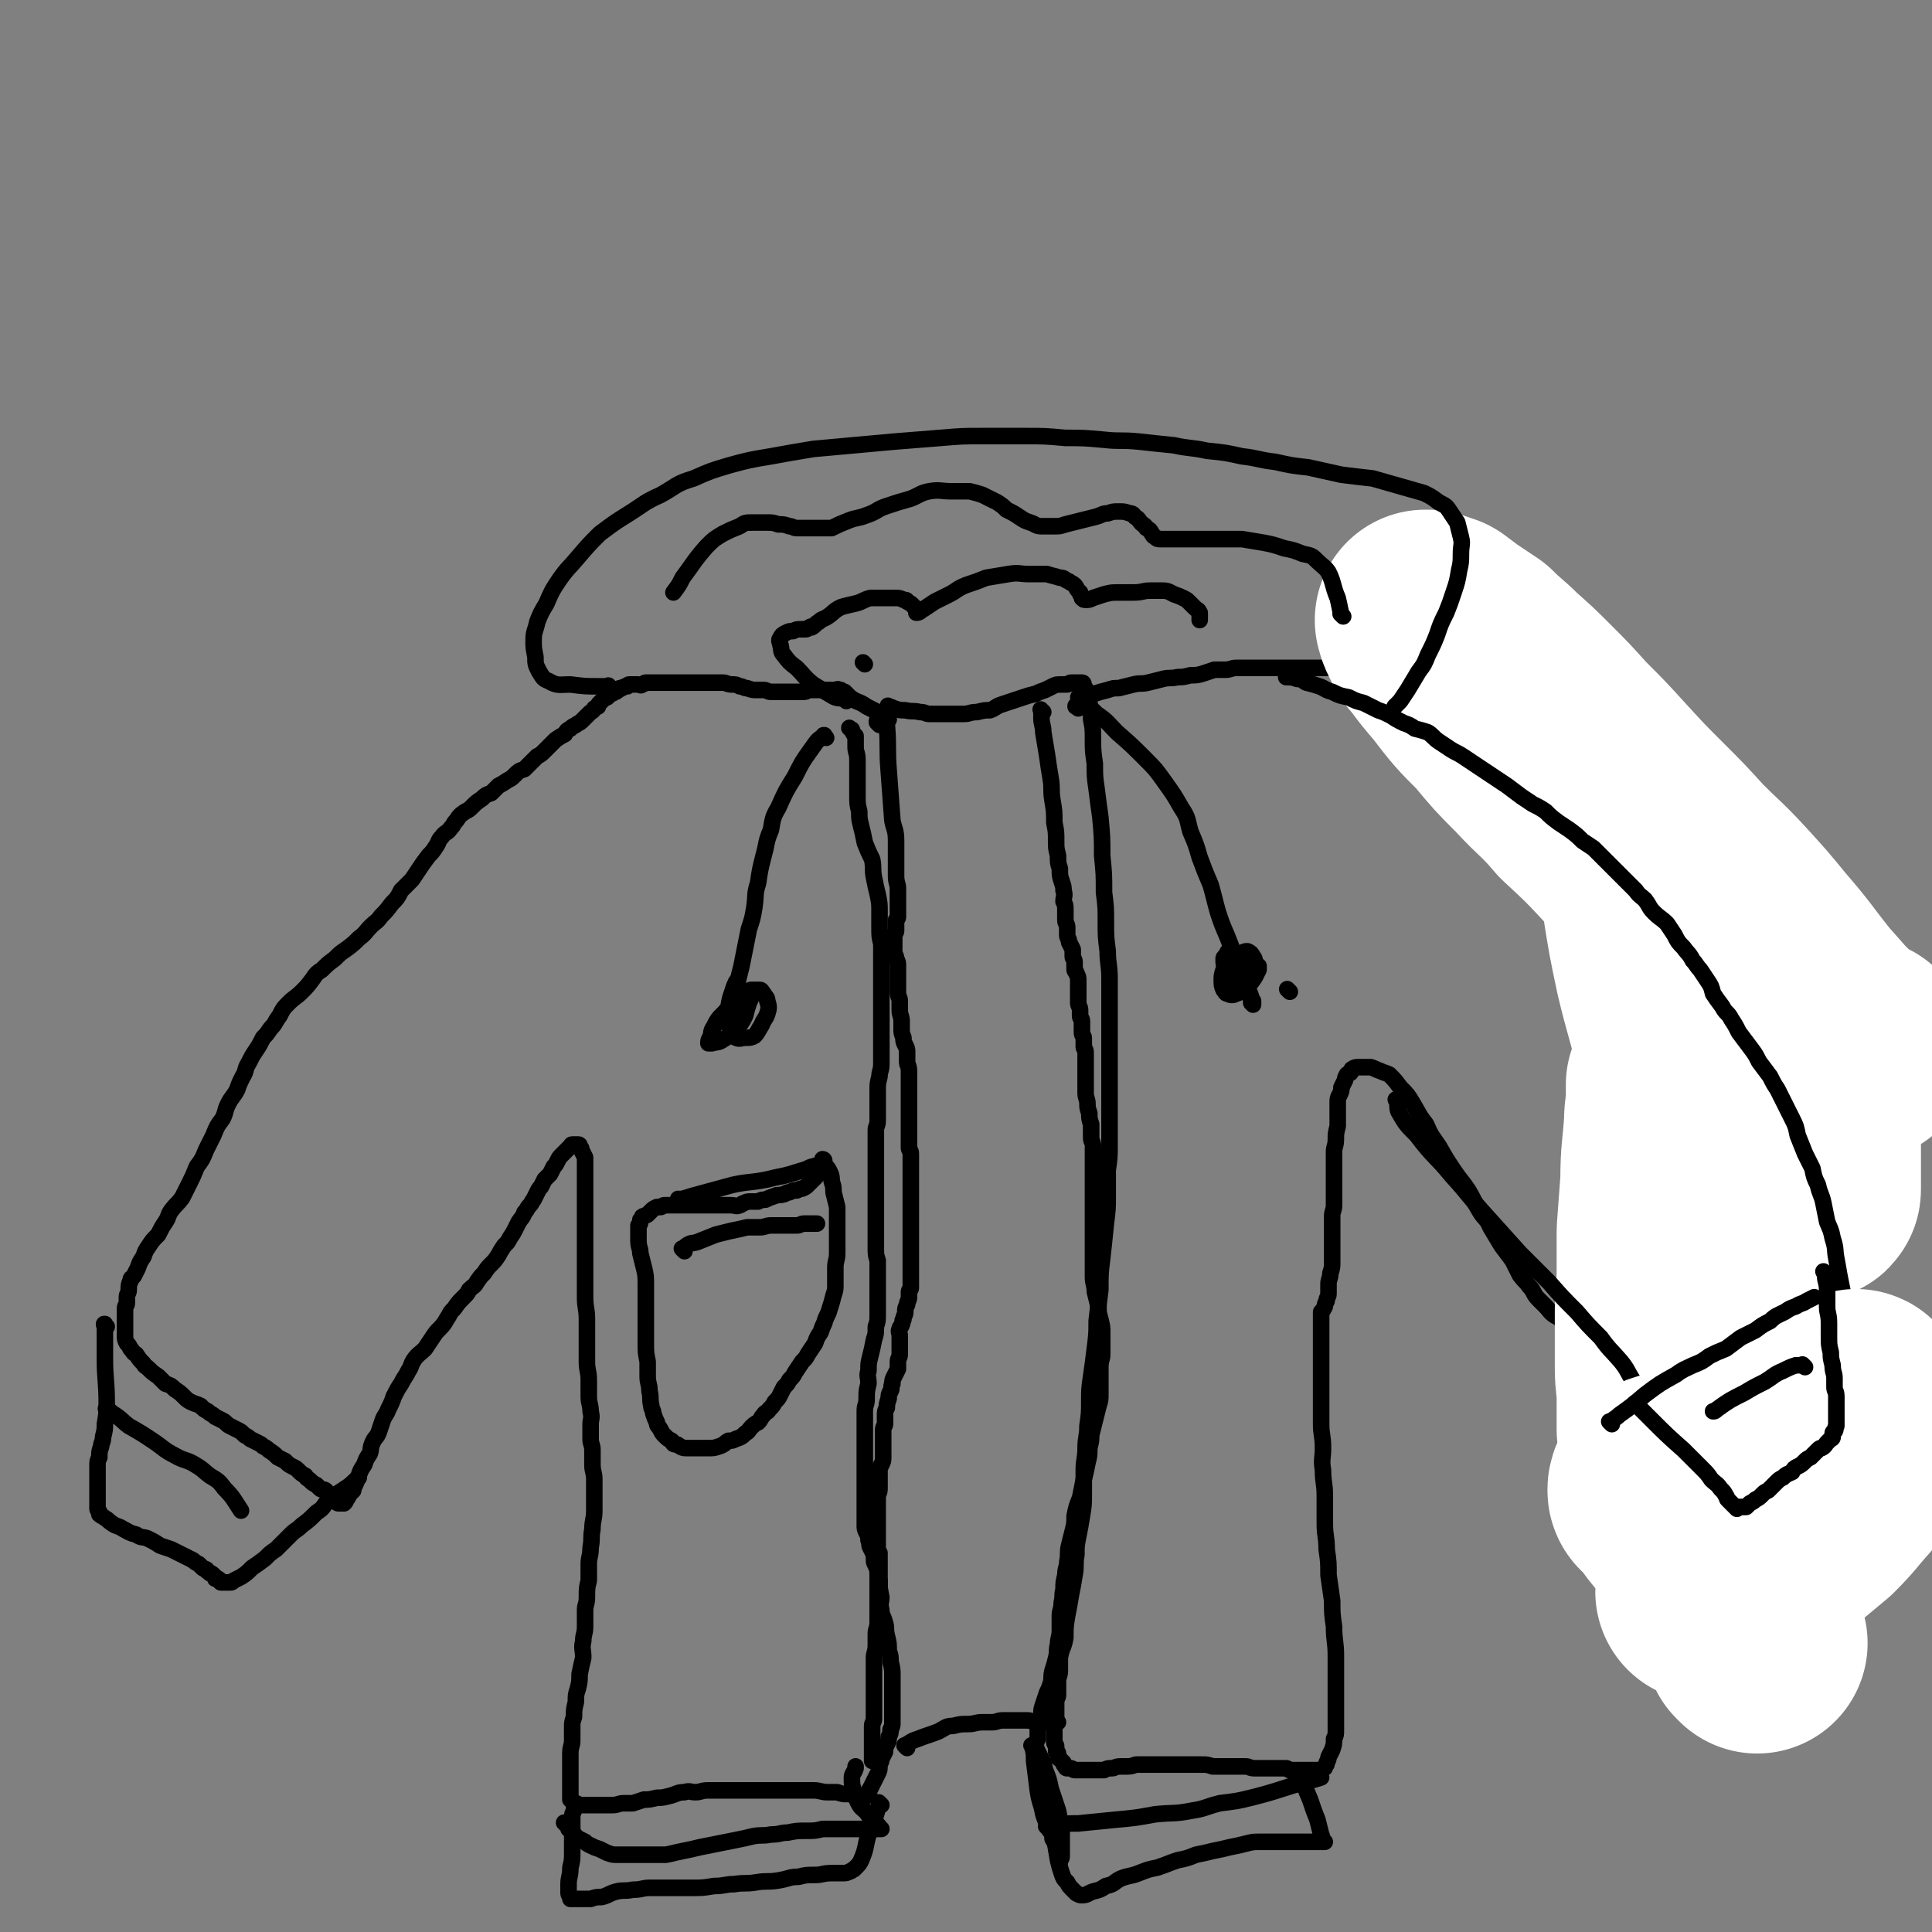 <svg viewBox='0 0 1050 1050' version='1.1' xmlns='http://www.w3.org/2000/svg' xmlns:xlink='http://www.w3.org/1999/xlink'><rect x="0" y="0" width="1050" height="1050" fill="#808080" stroke="none"/><g fill='none' stroke='#000000' stroke-width='9' stroke-linecap='round' stroke-linejoin='round'><path d='M463,397c-1,-1 -1,-1 -1,-1 -1,-1 0,0 0,0 0,0 0,0 0,0 0,0 0,0 0,0 -1,-1 0,0 0,0 0,0 0,0 0,0 1,1 1,0 1,1 1,2 1,2 2,3 0,3 0,3 0,6 0,3 1,3 1,7 0,2 0,2 0,5 0,3 0,3 0,7 0,4 0,4 0,7 0,5 0,5 1,9 0,4 0,4 1,8 1,4 1,4 2,9 2,5 2,5 4,9 1,5 0,5 1,10 1,5 1,5 2,9 1,5 1,5 1,9 0,4 0,4 0,9 0,5 0,5 1,9 0,5 0,5 0,9 0,6 0,6 0,11 0,5 0,5 0,10 0,5 0,5 0,10 0,4 0,4 0,9 0,4 0,4 0,8 0,4 0,4 0,8 0,4 -1,4 -1,7 -1,4 -1,4 -1,7 0,3 0,3 0,7 0,2 0,2 0,4 0,3 0,3 0,6 0,3 -1,3 -1,5 0,3 0,3 0,6 0,3 0,3 0,6 0,3 0,3 0,5 0,3 0,3 0,6 0,3 0,3 0,5 0,3 0,3 0,6 0,3 0,3 0,6 0,2 0,2 0,5 0,3 0,3 0,6 0,3 0,3 0,6 0,4 0,4 0,7 0,4 0,4 1,7 0,4 0,4 0,7 0,4 0,4 0,8 0,4 0,4 0,8 0,3 0,3 0,6 0,4 0,4 -1,7 0,4 0,4 -1,7 -1,5 -1,5 -2,9 -1,4 -1,4 -1,8 -1,3 0,3 0,7 -1,4 -1,4 -1,8 0,4 -1,3 -1,7 0,4 0,4 0,7 0,3 0,3 0,6 0,2 0,2 0,5 0,3 0,3 0,5 0,3 0,3 0,6 0,2 0,2 0,5 0,3 0,3 0,7 0,2 0,2 0,5 0,3 0,3 0,6 0,3 0,3 0,6 0,2 0,2 0,4 0,2 0,2 1,4 1,2 1,2 1,4 1,2 0,2 1,4 1,2 1,2 2,4 0,1 0,1 0,3 0,2 1,2 1,3 1,2 1,3 1,5 0,2 0,2 1,3 0,2 0,2 0,5 0,1 0,1 0,2 0,2 0,2 0,3 0,2 0,2 0,4 0,1 0,1 0,3 0,1 0,1 0,3 0,1 0,1 0,3 0,1 0,1 0,2 0,1 0,1 0,2 0,1 0,1 0,3 0,0 0,0 0,0 0,0 0,0 0,0 '/><path d='M478,394c-1,-1 -1,-1 -1,-1 -1,-1 0,0 0,0 0,0 0,0 0,0 0,0 0,0 0,0 -1,-1 0,-2 0,-2 '/><path d='M483,391c-1,-1 -1,-1 -1,-1 -1,-1 0,0 0,0 0,0 0,0 0,0 0,0 0,0 0,0 -1,-1 0,0 0,0 0,0 0,0 0,0 0,0 0,0 0,0 -1,-1 0,0 0,0 -5,-3 -5,-3 -11,-6 -4,-3 -5,-2 -9,-5 -1,-1 -1,-1 -2,-2 -1,-1 -1,-1 -1,-1 -1,0 -1,0 -1,0 -1,0 -1,0 -1,0 0,0 0,-1 0,-1 0,0 0,0 -1,0 0,0 0,0 0,0 0,0 0,0 0,0 -1,-1 -1,0 -1,0 -1,0 -1,0 -1,0 0,0 0,0 -1,0 0,0 0,0 -1,0 0,0 0,0 0,0 0,0 0,0 -1,0 -1,0 -1,0 -1,0 -1,0 -1,0 -1,0 -1,0 -1,0 -1,0 -1,0 -1,0 -2,0 -1,0 -1,0 -2,0 -1,0 -1,0 -2,0 -1,0 -1,0 -3,0 -1,1 -1,1 -3,1 -1,0 -1,0 -3,0 -1,0 -1,0 -3,0 -1,0 -1,0 -2,0 -2,0 -2,0 -3,0 -2,0 -2,0 -3,0 -2,0 -2,0 -3,0 -2,0 -2,-1 -4,-1 -2,0 -2,0 -4,0 -2,0 -2,0 -5,-1 -2,0 -2,-1 -4,-1 -2,-1 -2,-1 -4,-1 -3,0 -3,-1 -5,-1 -2,0 -2,0 -4,0 -2,0 -2,0 -4,0 -1,0 -1,0 -3,0 -1,0 -1,0 -3,0 -1,0 -1,0 -3,0 -1,0 -1,0 -2,0 -1,0 -1,0 -2,0 -2,0 -2,0 -4,0 -1,0 -1,0 -2,0 -1,0 -1,0 -3,0 -1,0 -1,0 -2,0 -1,0 -1,0 -2,0 -1,0 -1,0 -3,0 -1,0 -1,0 -1,0 -1,0 -1,0 -2,0 -1,0 -1,0 -2,0 -1,0 -1,1 -2,1 -1,1 -1,0 -2,0 -1,0 -1,0 -2,0 0,0 0,0 -1,0 -1,0 -1,0 -2,0 -1,0 -1,1 -1,1 -1,0 -2,0 -3,1 0,0 0,0 -1,0 -1,0 0,1 -1,1 -1,1 -1,1 -2,1 -1,1 -1,1 -2,1 -1,1 -1,1 -2,2 -1,0 -1,0 -2,1 -1,1 -1,1 -2,2 -1,1 -1,1 -1,2 -1,0 -1,1 -2,1 -1,2 -1,1 -3,3 -1,1 -1,1 -2,2 -1,1 -1,1 -2,2 -1,1 -2,1 -3,2 -2,1 -2,1 -3,2 -2,1 -2,1 -3,3 -2,1 -2,1 -5,3 -1,1 -1,1 -3,3 -2,2 -2,2 -3,3 -2,2 -2,2 -4,3 -2,2 -2,2 -4,4 -1,1 -1,1 -3,3 -3,1 -3,1 -5,3 -2,2 -2,2 -4,3 -3,2 -3,2 -5,3 -2,2 -2,2 -4,4 -3,1 -3,1 -5,3 -3,2 -3,2 -5,4 -2,2 -2,2 -4,3 -3,2 -3,2 -5,5 -2,2 -1,2 -3,4 -2,3 -3,2 -5,5 -2,2 -1,2 -3,5 -2,3 -2,3 -4,5 -3,4 -3,4 -5,7 -2,3 -2,3 -4,6 -3,3 -3,3 -6,6 -2,4 -2,4 -5,7 -3,4 -3,4 -6,7 -2,3 -3,3 -5,5 -4,4 -3,4 -7,7 -3,3 -3,3 -7,6 -3,2 -3,2 -6,5 -4,3 -4,3 -7,6 -3,2 -3,2 -5,5 -3,4 -3,4 -6,7 -3,3 -4,3 -7,6 -3,3 -3,3 -5,7 -3,4 -2,4 -5,7 -2,3 -2,3 -4,5 -2,4 -2,4 -4,7 -2,3 -2,3 -4,7 -2,3 -1,4 -3,7 -2,4 -2,4 -3,7 -2,4 -3,4 -5,8 -2,4 -1,4 -3,8 -3,4 -3,4 -5,9 -2,4 -2,4 -4,8 -2,5 -2,5 -5,9 -2,5 -2,5 -4,9 -2,4 -2,4 -4,8 -3,4 -3,3 -6,7 -2,3 -1,3 -3,6 -2,3 -2,3 -4,7 -3,3 -3,3 -5,6 -2,3 -2,3 -3,6 -2,3 -2,3 -3,6 -1,2 -1,2 -2,4 -1,2 -2,1 -2,3 -1,2 -1,3 -1,5 0,2 -1,2 -1,4 0,1 0,1 0,3 0,2 -1,1 -1,3 0,2 0,2 0,3 0,2 0,2 0,4 0,1 0,1 0,2 0,1 0,1 0,3 0,1 0,2 0,3 0,2 0,2 1,4 1,1 1,1 2,3 2,2 1,2 3,3 2,3 2,3 4,5 1,2 1,1 3,3 2,2 2,2 5,4 2,2 2,2 4,4 3,1 3,1 5,3 3,2 3,2 5,4 2,2 2,2 4,3 2,1 3,1 5,2 2,2 2,2 4,3 2,2 2,1 4,3 2,1 2,1 4,2 2,1 2,2 4,3 2,1 2,1 4,2 2,1 2,1 4,3 2,1 2,1 3,2 2,1 2,1 4,2 2,1 2,1 3,2 2,1 2,1 3,2 3,2 3,2 5,4 2,1 2,1 4,2 2,2 2,2 4,3 2,1 2,1 3,2 2,2 2,2 4,3 1,2 1,1 3,3 1,1 1,1 3,2 1,1 1,1 2,2 1,1 2,0 3,1 1,1 1,1 2,2 1,1 1,1 3,3 0,0 0,0 1,1 0,0 0,1 1,1 1,0 1,0 2,0 0,0 0,0 0,0 1,0 1,0 1,0 1,-1 1,-1 1,-2 1,-1 1,-1 1,-1 1,-2 1,-2 3,-4 0,-1 0,-1 1,-3 1,-2 1,-3 2,-5 1,-3 1,-3 3,-6 1,-3 1,-3 3,-6 1,-3 0,-3 2,-7 1,-2 2,-2 3,-5 1,-3 1,-3 2,-6 1,-3 2,-3 3,-6 2,-4 2,-4 3,-7 2,-4 2,-4 4,-7 2,-4 2,-3 4,-7 2,-3 1,-3 3,-6 2,-3 3,-3 6,-6 2,-3 2,-3 4,-6 2,-3 2,-3 4,-5 3,-3 3,-4 5,-7 1,-2 1,-2 3,-4 2,-3 2,-3 5,-6 2,-2 2,-2 3,-4 2,-2 3,-2 4,-4 2,-3 2,-3 4,-5 2,-3 2,-3 4,-5 2,-2 2,-2 4,-5 1,-2 1,-2 3,-5 2,-2 2,-2 3,-4 2,-3 2,-3 3,-5 1,-2 1,-2 2,-4 2,-3 2,-2 3,-5 2,-2 1,-2 3,-4 1,-1 1,-2 2,-3 1,-2 1,-2 2,-4 1,-2 1,-2 2,-3 1,-2 1,-2 2,-4 1,-1 1,-1 3,-3 1,-2 1,-2 2,-4 1,-1 1,-1 2,-3 1,-2 1,-2 2,-3 1,-1 1,-1 2,-2 1,-1 1,-1 2,-2 0,0 0,0 1,-1 1,0 0,-1 1,-1 0,0 0,0 1,0 1,0 1,0 2,0 0,0 0,0 0,0 1,0 1,0 1,1 1,1 1,1 1,2 1,2 1,2 2,4 0,2 0,2 0,5 0,2 0,2 0,4 0,2 0,2 0,4 0,3 0,3 0,6 0,2 0,2 0,5 0,2 0,2 0,5 0,3 0,3 0,6 0,3 0,3 0,6 0,4 0,4 0,8 0,3 0,3 0,7 0,5 0,5 0,10 0,5 0,5 0,10 0,6 1,6 1,12 0,6 0,6 0,11 0,6 0,6 0,12 0,5 1,5 1,10 0,5 0,5 0,9 0,4 1,4 1,8 1,4 0,4 0,7 0,4 0,4 0,8 0,3 1,3 1,6 0,4 0,4 0,8 0,4 1,4 1,8 0,4 0,4 0,9 0,4 0,4 0,8 0,5 -1,5 -1,10 -1,5 0,5 -1,10 0,5 -1,5 -1,9 0,4 0,4 0,9 -1,4 -1,4 -1,9 0,4 -1,4 -1,7 0,5 0,5 0,9 0,4 -1,4 -1,8 -1,4 0,4 0,9 -1,4 -1,4 -2,9 0,4 0,4 -1,8 -1,3 -1,3 -1,7 -1,4 -1,4 -1,8 -1,3 -1,3 -1,6 0,4 0,4 0,7 0,3 -1,3 -1,7 0,2 0,2 0,5 0,3 0,3 0,6 0,2 0,2 0,4 0,1 0,1 0,3 0,1 0,1 0,3 0,0 0,0 0,1 0,1 0,1 0,2 0,0 0,0 0,1 0,0 0,0 1,1 1,1 1,0 2,1 1,0 1,1 2,1 2,0 2,0 4,0 2,0 2,0 4,0 2,0 2,0 5,0 2,0 2,0 5,0 3,0 3,-1 6,-1 2,0 2,0 5,0 3,-1 3,-1 6,-2 3,0 3,0 7,-1 3,0 3,0 7,-1 4,-1 4,-2 8,-2 3,-1 3,0 6,0 3,0 3,-1 7,-1 4,0 4,0 7,0 4,0 4,0 8,0 4,0 4,0 9,0 4,0 4,0 9,0 4,0 4,0 8,0 4,0 4,0 8,0 4,0 4,0 8,0 4,0 4,1 8,1 3,0 3,0 5,0 3,1 3,1 5,1 2,0 2,0 5,1 1,0 1,0 2,0 1,0 1,0 2,0 1,0 1,0 1,0 1,0 1,0 1,0 1,0 1,-1 1,-1 1,-2 0,-2 1,-3 1,-2 1,-2 2,-4 1,-2 1,-2 2,-4 1,-2 1,-2 1,-5 1,-2 1,-2 1,-3 1,-2 1,-2 2,-4 0,-2 0,-2 1,-4 1,-2 1,-2 1,-4 1,-2 1,-2 1,-4 1,-2 1,-2 1,-4 0,-3 0,-3 0,-5 0,-4 0,-4 0,-7 0,-3 0,-3 0,-6 0,-4 0,-4 0,-7 0,-4 0,-4 -1,-8 0,-3 0,-3 -1,-6 0,-4 0,-4 -1,-8 -1,-4 0,-4 -1,-7 -1,-4 -2,-4 -2,-7 -1,-4 0,-4 0,-7 -1,-5 -1,-5 -1,-9 0,-4 0,-4 0,-9 0,-3 0,-3 0,-6 '/><path d='M484,385c-1,-1 -1,-1 -1,-1 -1,-1 0,0 0,0 0,0 0,0 0,0 0,0 -1,-1 0,0 0,0 1,0 3,1 3,1 3,1 6,1 4,1 4,0 8,1 3,0 3,1 5,1 3,0 3,0 6,0 3,0 3,0 7,0 3,0 3,0 6,0 3,0 3,-1 7,-1 4,-1 4,-1 7,-1 3,-1 3,-2 6,-3 3,-1 3,-1 6,-2 3,-1 3,-1 6,-2 3,-1 3,-1 7,-2 2,-1 2,-1 5,-2 2,-1 2,-1 4,-2 2,-1 2,-1 5,-1 1,0 1,0 3,0 1,0 1,-1 2,-1 1,0 1,0 2,0 1,0 1,0 1,0 1,0 1,0 1,0 1,0 1,0 2,0 1,0 1,1 1,2 1,1 1,1 2,4 1,2 1,2 1,5 1,4 1,4 1,9 1,5 1,5 1,11 0,6 0,6 1,13 0,7 0,7 1,14 1,8 1,8 2,15 1,11 1,11 1,21 1,10 1,10 1,20 1,8 1,8 1,16 0,8 0,8 1,16 0,7 1,7 1,15 0,7 0,7 0,14 0,6 0,6 0,12 0,6 0,6 0,12 0,6 0,6 0,11 0,6 0,6 0,12 0,7 0,7 0,13 0,8 0,8 0,16 0,7 0,7 -1,14 0,7 0,7 0,14 0,7 0,7 -1,15 -1,10 -1,10 -2,19 -1,8 -1,8 -1,17 -1,8 -1,8 -2,17 0,7 0,7 -1,15 -1,8 -1,8 -2,15 -1,7 -1,7 -1,13 0,7 0,7 -1,14 0,6 -1,6 -1,12 0,6 -1,6 -1,12 0,6 0,6 0,12 0,7 0,7 -1,13 -1,6 -1,6 -2,11 -1,5 -1,5 -1,10 -1,5 0,6 -1,11 -1,6 -1,6 -2,11 -1,6 -1,6 -2,11 -1,6 -1,6 -1,12 -1,6 -2,5 -3,11 0,3 0,3 0,7 0,3 -1,3 -1,6 0,4 0,4 0,7 0,2 -1,2 -1,4 0,1 0,1 0,2 0,1 0,1 0,3 0,2 0,2 0,3 0,1 -1,1 -1,2 0,1 0,1 0,3 0,0 0,0 0,1 0,1 0,1 0,2 0,0 0,0 0,1 0,0 0,0 0,0 0,1 0,1 0,2 0,0 0,0 0,1 0,0 0,0 0,1 0,1 0,1 0,1 0,1 1,1 1,2 0,0 0,0 0,1 0,1 0,1 0,2 0,0 1,0 1,1 0,1 0,1 0,2 0,1 1,0 1,1 1,1 1,1 2,2 0,1 0,1 1,2 0,0 0,1 1,1 1,0 1,0 2,0 1,0 1,1 2,1 1,0 1,0 3,0 1,0 1,0 3,0 1,0 1,0 3,0 2,0 2,0 4,0 2,0 2,0 3,0 2,-1 2,-1 4,-1 2,0 2,-1 5,-1 2,0 2,0 4,0 3,0 3,-1 5,-1 3,0 3,0 6,0 2,0 2,0 5,0 3,0 3,0 6,0 4,0 4,0 7,0 3,0 3,0 6,0 2,0 2,0 5,0 3,0 3,0 6,1 3,0 3,0 5,0 3,0 3,0 6,0 3,0 3,0 7,0 2,0 2,1 5,1 3,0 3,0 5,0 3,0 3,0 5,0 3,0 3,0 5,0 1,0 1,0 2,0 1,0 1,1 2,1 2,0 2,0 4,0 1,0 1,0 2,0 0,0 0,0 1,0 1,0 1,0 2,0 0,0 0,0 1,0 1,0 1,0 2,0 0,0 0,0 0,0 1,0 1,0 1,0 1,0 1,0 2,0 0,0 0,0 1,0 1,0 1,0 2,-1 1,0 1,0 1,-1 1,-1 1,-1 1,-2 1,-2 1,-2 1,-3 1,-2 1,-2 2,-4 1,-3 1,-3 1,-6 1,-2 1,-2 1,-5 0,-3 0,-3 0,-7 0,-4 0,-4 0,-9 0,-6 0,-6 0,-11 0,-7 0,-7 0,-13 0,-8 -1,-8 -1,-16 -1,-7 -1,-7 -1,-14 -1,-7 -1,-7 -2,-14 0,-7 0,-7 -1,-14 0,-7 -1,-7 -1,-14 0,-8 0,-8 0,-15 0,-7 -1,-7 -1,-14 -1,-6 0,-6 0,-12 0,-7 -1,-7 -1,-13 0,-7 0,-7 0,-13 0,-6 0,-6 0,-11 0,-5 0,-5 0,-10 0,-4 0,-4 0,-7 0,-3 0,-3 0,-5 0,-2 0,-2 0,-3 0,-1 0,-1 0,-2 0,-1 0,-1 0,-1 0,-1 0,-1 0,-1 0,0 0,0 0,-1 0,0 0,0 0,-1 0,-1 0,-1 0,-2 0,-1 0,-1 0,-1 0,-1 0,-2 0,-3 1,-1 1,-1 2,-3 0,-1 0,-1 1,-3 0,-2 1,-2 1,-4 0,-3 0,-3 0,-5 0,-3 1,-3 1,-6 1,-3 1,-3 1,-7 0,-4 0,-4 0,-7 0,-5 0,-5 0,-9 0,-4 0,-4 0,-8 0,-3 1,-3 1,-6 0,-4 0,-4 0,-7 0,-4 0,-4 0,-8 0,-4 0,-4 0,-7 0,-3 0,-3 0,-7 0,-3 1,-3 1,-7 0,-3 0,-3 1,-7 0,-3 0,-3 0,-6 0,-4 0,-4 0,-7 0,-2 0,-2 1,-4 1,-2 1,-2 1,-4 1,-2 1,-2 2,-4 0,-1 0,-1 1,-3 1,-1 1,0 2,-1 1,-1 0,-2 1,-2 1,-1 2,-1 3,-1 2,0 2,0 3,0 2,0 2,0 4,0 3,1 2,1 5,2 2,1 3,1 5,2 3,3 3,3 6,7 4,4 4,4 7,9 3,5 3,6 7,11 3,7 3,6 7,12 4,7 4,7 8,13 4,6 4,5 8,11 3,5 3,6 6,11 3,5 4,4 6,9 3,5 3,5 6,10 3,4 3,4 6,8 2,4 2,4 4,8 3,4 3,3 5,6 3,3 2,4 5,7 2,2 2,2 4,4 2,2 2,3 5,5 2,1 2,1 4,3 2,2 2,2 4,4 3,1 3,1 5,3 2,1 1,2 3,3 2,2 2,2 4,3 1,2 1,2 3,3 1,0 1,0 2,1 1,1 1,1 2,2 1,1 0,1 1,1 0,0 1,0 1,0 0,0 0,0 0,0 1,-1 1,0 2,-1 2,-2 2,-2 3,-4 1,-3 0,-3 1,-7 1,-4 1,-4 2,-8 1,-5 1,-5 1,-10 1,-7 1,-7 1,-14 1,-7 1,-7 2,-15 1,-10 1,-10 3,-20 1,-7 1,-7 3,-15 1,-6 1,-6 3,-13 3,-7 3,-7 6,-14 2,-7 2,-7 5,-14 3,-7 4,-6 7,-13 4,-6 4,-6 7,-11 4,-6 4,-6 8,-12 3,-4 3,-4 6,-8 4,-5 4,-5 7,-11 3,-4 3,-5 6,-9 2,-5 3,-5 5,-9 2,-4 2,-4 3,-9 2,-3 2,-4 3,-7 1,-3 1,-3 2,-5 1,-2 1,-2 1,-3 0,0 0,0 0,0 0,-1 0,-1 0,-1 0,0 -1,0 -1,0 -1,-1 -1,-1 -2,-2 -1,-1 -1,-1 -3,-2 -2,-1 -2,-1 -4,-2 -3,-1 -3,0 -6,-1 -3,-1 -3,-1 -5,-2 -3,-2 -3,-2 -6,-3 -3,-1 -3,-1 -6,-2 -2,-1 -3,-1 -5,-2 -4,-2 -3,-2 -7,-5 -3,-1 -3,-1 -5,-3 -4,-2 -4,-2 -7,-4 -3,-3 -3,-3 -7,-5 -2,-1 -2,-1 -5,-3 -3,-2 -3,-3 -6,-5 -3,-2 -3,-1 -6,-3 -4,-2 -4,-1 -7,-3 -3,-2 -3,-3 -6,-5 -3,-2 -3,-2 -6,-3 -4,-2 -4,-1 -8,-3 -4,-2 -3,-3 -7,-5 -2,-1 -2,-1 -5,-3 -3,-2 -3,-2 -7,-4 -3,-2 -3,-2 -6,-4 -4,-3 -3,-3 -7,-6 -2,-2 -3,-2 -6,-4 -2,-2 -3,-2 -5,-4 -3,-3 -3,-3 -6,-5 -3,-2 -3,-2 -5,-4 -3,-2 -3,-3 -6,-5 -2,-1 -3,-1 -5,-3 -3,-2 -3,-2 -5,-4 -2,-2 -2,-2 -4,-4 -2,-2 -2,-2 -4,-3 -2,-1 -2,-1 -4,-2 -2,-2 -2,-2 -4,-4 -1,-1 -2,-1 -3,-2 -2,-2 -2,-2 -4,-3 -2,-1 -1,-2 -3,-3 -2,-2 -3,-1 -5,-2 -2,-1 -2,-2 -4,-3 -3,-1 -3,0 -5,-1 -3,-1 -3,-1 -5,-2 -2,-1 -2,-1 -4,-2 -2,-1 -3,-1 -5,-1 -2,0 -2,-1 -4,-1 -2,0 -2,0 -4,0 -2,0 -2,0 -4,0 -2,0 -2,0 -4,0 -3,0 -3,0 -5,0 -3,0 -3,0 -6,0 -3,0 -3,0 -5,0 -3,0 -3,0 -5,0 -3,0 -3,0 -5,0 -3,0 -3,0 -5,0 -2,0 -2,0 -5,0 -3,0 -3,0 -5,0 -3,0 -3,1 -6,1 -3,0 -3,0 -6,0 -3,1 -3,1 -6,2 -3,1 -4,1 -7,1 -4,1 -4,1 -7,1 -4,1 -4,0 -8,1 -4,1 -4,1 -8,2 -4,1 -4,0 -8,1 -4,1 -4,1 -8,2 -3,0 -3,0 -6,1 -4,1 -4,1 -7,2 -5,1 -5,1 -9,2 '/></g>
<g fill='none' stroke='#FFFFFF' stroke-width='120' stroke-linecap='round' stroke-linejoin='round'><path d='M1012,571c-1,-1 -1,-1 -1,-1 -1,-1 0,0 0,0 0,0 0,0 0,0 0,0 0,0 0,0 -5,-3 -6,-2 -10,-6 -11,-10 -10,-10 -20,-21 -12,-15 -11,-15 -24,-30 -9,-11 -9,-11 -19,-22 -11,-12 -12,-12 -23,-23 -10,-11 -10,-11 -21,-22 -11,-11 -11,-11 -22,-23 -10,-11 -10,-11 -21,-22 -9,-10 -9,-10 -18,-19 -8,-8 -8,-8 -17,-16 -7,-7 -7,-6 -14,-13 -6,-4 -6,-4 -12,-8 -4,-3 -4,-3 -8,-6 -3,-1 -3,-1 -6,-2 0,0 0,0 -1,0 0,0 -1,0 0,0 0,2 0,2 1,4 2,4 2,5 5,8 6,8 6,8 12,15 10,13 10,13 21,24 10,12 10,12 20,22 12,13 13,12 24,25 14,13 14,13 27,27 12,12 12,12 24,26 11,12 11,12 21,25 10,12 9,12 18,25 8,11 8,11 14,23 6,9 4,10 9,20 3,9 4,8 7,17 3,7 2,8 4,15 1,5 1,5 2,10 0,4 0,4 0,9 0,3 0,3 0,7 0,2 0,2 0,4 0,1 0,1 0,2 0,0 0,0 0,0 0,1 0,1 0,1 0,1 0,1 -1,1 -2,0 -3,1 -4,-1 -5,-4 -5,-4 -9,-9 -9,-12 -9,-12 -16,-25 -10,-16 -10,-17 -18,-34 -9,-19 -9,-19 -16,-37 -7,-17 -6,-18 -12,-35 -4,-11 -4,-11 -8,-22 -2,-4 -3,-10 -3,-9 -1,2 0,7 1,14 3,19 3,19 7,38 5,21 6,21 11,43 5,20 6,20 10,40 5,17 4,17 8,35 4,16 4,16 7,31 3,14 3,14 5,28 1,12 1,12 1,23 0,9 1,9 0,18 -1,7 -1,7 -3,13 -1,5 -1,5 -3,9 -1,2 -1,2 -3,4 0,0 -1,0 -1,0 -2,-2 -2,-2 -3,-5 -2,-9 -1,-10 -3,-19 -3,-18 -2,-18 -5,-36 -3,-19 -3,-19 -6,-37 -2,-18 -2,-18 -4,-36 -2,-15 -3,-15 -5,-30 0,-6 0,-6 0,-12 0,-3 0,-3 0,-6 0,0 0,-1 0,0 0,2 0,2 0,5 0,8 -1,8 -1,15 -1,16 -2,16 -2,32 -1,13 -1,13 -2,27 0,11 0,11 0,22 0,10 -1,10 -1,21 0,7 0,7 0,15 0,8 0,8 0,16 0,9 1,9 1,17 0,9 0,9 0,17 '/></g>
<g fill='none' stroke='#000000' stroke-width='9' stroke-linecap='round' stroke-linejoin='round'><path d='M760,599c-1,-1 -1,-1 -1,-1 -1,-1 0,0 0,0 0,0 0,0 0,0 1,3 0,3 1,6 4,7 4,7 10,13 9,12 10,11 19,22 10,11 9,11 19,22 9,10 9,10 18,20 8,8 8,8 16,16 7,8 7,8 15,16 6,7 6,7 13,14 5,7 5,6 11,13 4,5 3,5 7,11 3,5 3,5 6,10 3,4 3,4 4,9 2,5 2,5 3,10 1,5 1,5 3,10 2,4 3,4 5,8 2,5 1,6 3,11 2,4 2,4 4,9 1,5 1,5 3,9 1,3 1,4 2,7 2,3 2,3 4,7 1,2 1,3 2,5 2,3 2,3 3,6 1,1 1,1 3,3 1,1 1,1 2,3 0,0 0,0 0,1 0,0 0,0 0,0 1,1 1,0 1,1 1,1 0,1 0,1 0,0 0,0 1,0 1,0 1,0 2,0 1,0 1,0 2,-1 1,-1 2,-1 3,-2 2,-2 2,-2 3,-4 3,-4 3,-4 6,-7 3,-4 2,-5 5,-9 3,-4 3,-4 6,-9 4,-5 4,-5 7,-11 3,-5 2,-5 5,-11 3,-5 3,-5 6,-10 3,-5 3,-5 6,-10 2,-5 3,-5 5,-10 3,-5 3,-5 5,-10 2,-4 2,-4 3,-8 2,-3 1,-3 2,-6 1,-2 2,-2 3,-5 0,-1 0,-1 1,-3 0,-1 0,-1 0,-2 0,-1 0,-1 0,-1 0,-1 0,-1 0,-2 0,0 0,0 0,-1 0,-1 0,-1 0,-2 0,-1 0,-1 0,-2 0,-2 0,-2 0,-3 0,-3 0,-3 0,-6 -1,-2 -1,-2 -2,-5 -1,-4 -1,-4 -2,-8 -1,-4 0,-4 -1,-8 -1,-5 -1,-5 -2,-10 -1,-5 -1,-6 -2,-11 -1,-5 0,-5 -2,-11 -1,-5 -1,-4 -3,-9 -1,-5 -1,-5 -2,-10 -1,-5 -2,-5 -3,-10 -2,-4 -2,-4 -3,-9 -2,-4 -2,-4 -4,-8 -2,-5 -2,-5 -4,-10 -1,-5 -1,-5 -3,-9 -2,-4 -2,-4 -4,-8 -2,-4 -2,-4 -4,-8 -2,-3 -2,-3 -4,-7 -3,-4 -3,-4 -6,-8 -2,-4 -2,-4 -5,-8 -3,-4 -3,-4 -6,-8 -2,-4 -2,-4 -4,-7 -2,-4 -3,-3 -5,-7 -3,-4 -3,-4 -5,-7 -1,-4 -1,-4 -3,-7 -2,-3 -2,-3 -4,-6 -2,-2 -2,-3 -4,-5 -2,-4 -3,-4 -5,-7 -3,-3 -3,-3 -5,-7 -2,-3 -2,-3 -4,-6 -3,-3 -4,-3 -7,-6 -3,-3 -2,-3 -5,-7 -2,-2 -3,-2 -5,-5 -3,-3 -3,-3 -6,-6 -2,-2 -2,-2 -5,-5 -3,-3 -3,-3 -6,-6 -3,-3 -3,-3 -6,-6 -3,-2 -3,-2 -6,-4 -3,-3 -3,-3 -7,-6 -3,-2 -3,-2 -6,-4 -4,-3 -4,-3 -7,-6 -3,-2 -3,-2 -7,-4 -3,-2 -3,-2 -6,-4 -4,-3 -4,-3 -8,-6 -3,-2 -3,-2 -6,-4 -3,-2 -3,-2 -6,-4 -3,-2 -3,-2 -6,-4 -3,-2 -3,-2 -6,-4 -3,-2 -4,-2 -7,-4 -3,-2 -3,-2 -6,-4 -3,-2 -3,-3 -6,-5 -3,-1 -3,-1 -7,-2 -3,-2 -3,-2 -6,-3 -4,-2 -4,-2 -7,-4 -4,-2 -4,-2 -7,-3 -4,-2 -4,-2 -8,-4 -4,-1 -4,-1 -8,-3 -5,-1 -5,-1 -9,-3 -4,-1 -4,-2 -7,-3 -3,-1 -3,-1 -7,-2 -2,-1 -2,-2 -5,-2 -3,-1 -3,-1 -6,-1 '/><path d='M332,374c-1,-1 -1,-1 -1,-1 -1,-1 0,0 0,0 0,0 0,0 0,0 0,0 0,0 0,0 -1,-1 0,0 0,0 0,0 0,0 0,0 0,0 0,0 0,0 -1,-1 0,0 0,0 -2,0 -3,0 -5,0 -8,0 -8,0 -16,-1 -6,0 -7,1 -12,-2 -3,-1 -3,-2 -5,-5 -2,-4 -2,-4 -2,-8 -1,-5 -1,-5 -1,-9 0,-5 1,-5 2,-10 2,-5 2,-5 5,-10 3,-7 3,-7 7,-13 5,-7 5,-6 10,-12 6,-7 6,-7 12,-13 8,-6 8,-6 16,-11 8,-5 8,-6 17,-10 9,-5 8,-6 18,-9 9,-4 9,-4 19,-7 11,-3 11,-3 23,-5 11,-2 11,-2 23,-4 11,-1 11,-1 22,-2 11,-1 11,-1 22,-2 12,-1 12,-1 25,-2 12,-1 12,-1 23,-1 12,0 12,0 23,0 11,0 11,0 22,1 10,0 10,0 21,1 9,1 9,0 19,1 9,1 9,1 19,2 9,2 9,1 18,3 10,1 10,1 19,3 9,1 9,2 18,3 9,2 9,2 18,3 9,2 9,2 18,4 8,1 8,1 17,2 7,2 7,2 14,4 7,2 7,2 14,4 4,2 4,2 8,5 4,2 4,2 6,5 2,3 2,3 4,6 1,4 1,4 2,8 1,4 0,4 0,9 0,4 0,5 -1,9 -1,6 -1,6 -3,12 -2,6 -2,6 -4,11 -3,6 -3,6 -5,12 -2,5 -2,5 -5,11 -2,5 -2,5 -5,9 -3,5 -3,5 -6,10 -2,3 -2,3 -4,6 -2,2 -2,2 -3,3 '/><path d='M493,950c-1,-1 -1,-1 -1,-1 -1,-1 0,0 0,0 0,0 0,0 0,0 0,0 0,0 0,0 -1,-1 0,0 0,0 0,0 0,0 0,0 1,0 0,-1 1,-1 3,-2 3,-2 6,-3 5,-2 6,-2 11,-4 4,-2 4,-3 8,-3 4,-1 4,-1 8,-1 4,0 4,-1 8,-1 2,0 3,0 5,0 3,0 3,-1 6,-1 1,0 1,0 3,0 1,0 1,0 3,0 2,0 2,0 4,0 2,0 2,0 3,0 3,0 3,1 6,1 4,0 4,0 9,0 1,0 1,0 2,0 '/></g>
<g fill='none' stroke='#FFFFFF' stroke-width='120' stroke-linecap='round' stroke-linejoin='round'><path d='M955,893c-1,-1 -1,-1 -1,-1 -1,-1 0,0 0,0 0,0 0,0 0,0 0,0 0,0 0,0 -2,-5 -1,-5 -3,-9 -4,-8 -4,-8 -9,-16 -7,-11 -7,-11 -15,-22 -5,-8 -5,-8 -10,-15 -4,-6 -5,-6 -9,-12 -2,-3 -2,-3 -5,-6 -1,-1 -2,-1 -2,-2 0,-1 0,-2 1,-2 3,-2 3,-2 7,-3 6,-2 6,-2 13,-4 12,-3 12,-2 24,-6 12,-3 12,-3 23,-7 10,-4 10,-4 18,-9 7,-3 7,-4 12,-8 3,-3 3,-4 6,-7 1,-1 1,-1 3,-3 0,0 1,-1 1,0 -2,1 -2,2 -4,4 -3,5 -4,5 -7,10 -6,7 -6,8 -12,15 -9,13 -9,13 -19,25 -8,10 -8,10 -16,20 -7,8 -6,8 -13,16 -4,5 -4,5 -8,10 -2,2 -3,3 -3,4 0,0 1,-1 2,-1 5,-3 5,-2 10,-5 12,-8 12,-8 24,-16 12,-10 12,-10 24,-20 9,-9 8,-9 17,-19 5,-6 6,-6 11,-13 4,-5 4,-5 7,-10 1,-1 0,-2 0,-3 0,-1 0,-1 -1,-1 -1,0 -1,1 -3,2 -3,3 -3,3 -6,6 -3,4 -2,4 -5,8 '/></g>
<g fill='none' stroke='#000000' stroke-width='9' stroke-linecap='round' stroke-linejoin='round'><path d='M876,774c-1,-1 -1,-1 -1,-1 -1,-1 0,0 0,0 0,0 0,0 0,0 0,0 0,0 0,0 -1,-1 0,0 0,0 0,0 0,0 0,0 2,-2 3,-2 5,-4 7,-5 7,-5 14,-11 8,-6 8,-6 17,-11 4,-3 5,-3 9,-5 5,-2 5,-2 9,-5 4,-2 4,-2 9,-4 4,-3 4,-3 8,-6 4,-2 4,-2 8,-4 4,-3 4,-3 8,-5 3,-3 4,-3 8,-5 3,-2 3,-2 6,-3 3,-2 3,-1 6,-3 2,-1 2,-1 4,-2 '/><path d='M449,401c-1,-1 -1,-1 -1,-1 -1,-1 0,0 0,0 0,0 0,0 0,0 0,0 0,-1 0,0 -4,2 -4,3 -7,7 -5,7 -5,7 -9,15 -5,8 -5,8 -9,17 -3,5 -3,6 -4,12 -3,7 -2,7 -4,14 -2,8 -2,8 -3,15 -2,6 -1,6 -2,13 -1,6 -1,6 -3,12 -1,5 -1,5 -2,10 -1,5 -1,5 -2,10 -1,4 -1,4 -2,8 -1,3 -1,3 -2,6 0,1 0,1 -1,2 0,0 0,0 0,0 0,0 0,0 0,0 -1,-1 0,0 0,0 0,0 0,0 0,0 0,0 -1,0 0,0 0,-2 1,-2 2,-4 1,-1 1,-2 1,-3 0,-1 0,-2 0,-1 -1,0 -1,1 -2,3 -1,3 -1,3 -2,6 -1,4 -1,4 -1,8 0,3 0,3 0,6 0,2 1,2 2,4 1,2 0,3 2,4 2,1 3,0 5,0 3,0 3,0 5,-1 2,-2 2,-3 4,-6 1,-3 2,-3 3,-6 1,-3 1,-4 0,-7 0,-2 -1,-2 -2,-4 -1,-1 -1,-2 -2,-2 -3,0 -3,0 -5,0 -4,2 -4,2 -8,5 -4,3 -3,4 -7,8 -3,3 -3,3 -5,7 -2,3 -1,3 -2,6 -1,1 -1,2 -1,3 0,0 1,0 2,0 3,-1 3,0 6,-2 3,-2 4,-2 7,-6 3,-3 3,-3 5,-7 1,-4 1,-4 2,-7 0,-1 1,-1 1,-3 0,0 0,-1 -1,-1 -1,0 -2,0 -3,1 -4,2 -4,3 -7,6 -3,2 -3,2 -6,5 '/><path d='M586,385c-1,-1 -1,-1 -1,-1 -1,-1 0,0 0,0 0,0 0,0 0,0 0,0 -1,0 0,0 1,-1 2,-1 4,0 4,1 4,1 7,4 6,4 6,5 11,10 8,7 8,7 15,14 6,6 6,6 11,13 5,7 5,7 9,14 4,6 3,6 5,13 3,7 3,7 5,14 3,8 3,8 6,15 2,7 2,8 4,15 2,6 2,6 5,13 2,5 2,5 4,11 2,5 2,5 3,10 2,3 2,3 3,7 1,2 1,2 2,4 1,2 1,2 2,3 0,1 0,1 0,2 0,0 -1,-1 -1,-1 0,-1 0,-2 0,-3 -1,-3 -1,-3 -3,-7 -1,-3 -1,-3 -2,-6 -1,-3 -1,-3 -2,-6 -1,-2 -1,-1 -2,-3 -1,-1 0,-2 -1,-2 -1,-1 -2,-1 -2,-1 -1,0 -1,1 -1,1 -1,2 -2,2 -2,3 0,3 0,3 1,5 1,3 0,3 1,5 1,1 1,1 3,3 1,1 1,1 3,2 1,0 1,0 3,0 2,-1 2,-1 3,-2 2,-2 2,-2 2,-5 1,-2 1,-2 1,-5 0,-2 0,-3 -1,-4 -1,-2 -1,-2 -3,-3 -1,0 -2,0 -3,1 -3,1 -3,1 -6,3 -2,2 -2,2 -4,6 -1,3 -1,3 -1,6 0,2 0,3 1,5 1,1 1,2 2,2 2,1 3,1 5,0 3,-1 3,-2 6,-4 2,-2 2,-2 4,-5 1,-2 1,-2 2,-4 0,-1 0,-2 0,-2 -1,0 -1,2 -2,3 -1,1 -1,1 -2,2 '/><path d='M482,390c-1,-1 -1,-1 -1,-1 -1,-1 0,0 0,0 0,0 0,0 0,0 0,0 0,0 0,0 -1,-1 0,0 0,0 1,3 1,3 1,5 1,13 0,13 1,25 1,13 1,13 2,27 1,5 2,5 2,11 0,5 0,5 0,10 0,5 0,5 0,9 0,4 1,4 1,7 0,3 0,3 0,6 0,2 0,2 0,4 0,2 0,2 0,3 0,0 0,0 0,1 0,0 0,0 0,0 0,0 0,0 0,0 0,1 0,1 0,1 0,1 0,1 -1,2 0,1 0,1 0,3 0,1 0,1 0,3 0,1 -1,1 -1,2 0,1 0,1 0,3 0,1 0,1 0,3 0,2 0,2 0,3 0,2 1,2 1,4 1,2 1,2 1,4 0,2 0,2 0,5 0,2 0,2 0,4 0,3 0,3 0,5 0,3 1,3 1,5 0,3 0,3 0,5 0,3 1,3 1,6 0,2 0,2 0,4 0,3 0,2 1,5 0,2 0,2 1,4 1,2 1,2 1,4 0,3 0,3 0,5 0,2 1,2 1,5 0,3 0,3 0,6 0,2 0,2 0,4 0,3 0,3 0,6 0,2 0,2 0,4 0,2 0,2 0,4 0,3 0,3 0,5 0,1 0,1 0,3 0,2 0,2 0,3 0,2 0,2 0,3 0,2 0,2 0,4 0,1 1,1 1,3 0,2 0,2 0,3 0,1 0,1 0,2 0,2 0,2 0,4 0,1 0,1 0,3 0,1 0,1 0,3 0,2 0,2 0,3 0,2 0,2 0,4 0,1 0,1 0,2 0,2 0,2 0,4 0,1 0,1 0,3 0,1 0,1 0,3 0,2 0,2 0,3 0,2 0,2 0,3 0,2 0,2 0,3 0,1 0,1 0,3 0,1 0,1 0,2 0,1 0,1 0,2 0,2 0,2 0,4 0,2 0,2 0,4 0,1 0,1 0,3 0,1 0,1 0,3 0,1 0,1 0,3 0,1 0,1 0,3 0,1 0,1 0,3 0,1 -1,1 -1,2 0,2 0,2 0,3 0,2 -1,2 -1,4 -1,2 -1,2 -1,4 0,2 -1,2 -1,4 -1,1 0,1 -1,3 0,1 -1,1 -1,2 -1,2 0,2 0,4 0,2 0,2 0,4 0,1 0,1 0,3 0,1 0,1 0,3 0,2 -1,2 -1,4 0,2 0,2 0,4 -1,2 -1,2 -2,4 -1,2 -1,2 -1,4 -1,2 0,2 -1,4 -1,2 -1,2 -1,4 -1,3 -1,3 -1,5 -1,2 -1,2 -1,4 0,2 0,3 0,5 0,1 -1,1 -1,3 0,2 0,2 0,3 0,2 0,2 0,4 0,2 0,2 0,4 0,2 0,2 0,4 0,2 0,2 -1,4 -1,2 -1,2 -1,4 0,3 0,3 0,5 0,2 0,2 0,4 0,3 -1,2 -1,5 0,2 0,2 0,5 0,3 0,3 0,6 0,2 0,2 0,5 0,2 0,2 0,5 0,2 0,2 0,5 0,2 0,2 0,4 0,3 0,3 0,6 0,2 0,2 0,4 0,3 0,3 0,5 0,3 0,3 0,5 0,3 0,3 0,5 0,2 0,2 0,5 0,2 0,2 0,4 0,2 0,2 0,4 0,3 -1,3 -1,6 0,3 0,3 0,6 0,4 -1,4 -1,7 0,3 0,3 0,6 0,2 0,2 0,4 0,3 0,3 0,6 0,3 0,3 0,5 0,3 0,3 0,6 0,3 0,3 0,6 0,2 -1,2 -1,4 0,3 0,3 0,5 0,2 0,2 0,4 0,2 0,2 0,4 0,1 0,1 0,3 0,1 0,1 0,2 0,0 0,0 0,0 0,1 0,1 0,1 0,0 0,0 0,0 0,0 0,0 0,0 '/><path d='M567,387c-1,-1 -1,-1 -1,-1 -1,-1 0,0 0,0 0,0 0,0 0,0 0,0 0,0 0,0 -1,-1 0,0 0,0 0,2 0,2 0,4 0,4 1,4 1,8 1,6 1,6 2,12 1,7 1,7 2,13 1,6 0,6 1,12 1,6 1,6 1,12 1,5 1,5 1,10 0,4 0,4 1,8 0,4 0,4 1,7 0,4 0,4 1,7 1,3 1,3 1,5 1,3 0,3 0,6 1,2 1,2 1,4 0,3 0,3 0,6 0,2 1,2 1,4 0,2 0,2 0,4 0,2 1,2 1,4 1,2 1,2 2,4 0,2 0,2 0,4 0,1 1,1 1,3 0,2 0,2 0,4 0,1 1,1 1,2 1,2 1,2 1,4 0,1 0,1 0,3 0,1 0,1 0,3 0,2 0,2 0,3 0,2 0,2 0,3 0,2 1,2 1,4 0,1 0,1 0,3 0,2 1,1 1,3 0,1 0,1 0,2 0,2 0,2 0,4 0,2 1,2 1,3 0,2 0,3 0,5 0,1 1,1 1,3 0,2 0,2 0,5 0,2 0,2 0,4 0,2 0,2 0,4 0,2 0,2 0,4 0,3 0,3 0,5 0,3 1,3 1,6 0,2 0,2 1,5 0,3 0,3 1,6 0,3 0,3 0,7 0,3 1,2 1,5 0,3 0,3 0,6 0,3 0,3 0,6 0,2 0,2 0,5 0,4 0,4 0,8 0,4 0,4 0,7 0,4 0,4 0,8 0,4 0,4 0,8 0,4 0,4 0,8 0,4 0,4 0,8 0,4 0,4 0,7 0,4 1,4 1,8 1,4 1,4 2,8 0,4 0,3 1,7 1,4 1,4 1,7 0,3 0,3 0,5 0,4 0,4 0,7 0,3 -1,3 -1,7 0,3 0,3 0,6 0,4 0,4 0,8 0,4 0,4 -1,7 -1,4 -1,4 -2,8 -1,4 -1,4 -2,8 0,3 0,3 -1,7 0,4 0,4 -1,8 -1,5 -1,5 -2,9 -1,5 -1,5 -2,10 -2,5 -2,5 -3,10 0,4 0,4 -1,8 -1,4 -1,4 -2,8 -1,4 0,4 -1,9 0,3 -1,3 -1,7 -1,4 -1,4 -1,8 -1,3 0,3 -1,7 0,4 -1,4 -1,7 0,4 0,4 0,8 0,4 -1,4 -1,8 -1,3 0,3 -1,7 -1,4 -1,4 -2,7 -1,4 0,4 -1,7 -1,3 -1,3 -2,5 -1,3 -1,3 -2,6 -1,3 -1,3 -1,5 0,3 0,3 -1,5 0,2 -1,2 -1,4 0,1 0,1 0,2 0,0 0,0 0,1 0,0 0,0 0,0 0,1 0,1 0,2 '/><path d='M562,950c-1,-1 -1,-1 -1,-1 -1,-1 0,0 0,0 0,0 0,0 0,0 0,0 0,0 0,0 -1,-1 0,0 0,0 1,4 1,4 1,8 1,8 1,8 2,16 1,7 2,7 3,13 1,3 1,3 3,7 0,2 1,2 2,4 0,1 0,1 0,2 0,1 1,1 1,2 1,2 1,2 1,3 0,1 0,1 1,3 0,1 1,1 1,2 0,1 0,1 0,2 0,0 0,1 0,1 0,-1 1,-2 1,-3 0,-2 0,-2 0,-3 0,-3 0,-3 0,-5 0,-4 0,-4 0,-7 -1,-5 -1,-5 -2,-10 -2,-6 -2,-6 -4,-12 -1,-5 -1,-5 -3,-10 -1,-4 -1,-4 -3,-8 -1,-2 -1,-2 -2,-4 0,-1 0,-1 0,-1 0,-1 0,-1 0,-1 0,0 0,0 0,0 0,0 0,-2 0,-1 -1,3 0,4 0,8 '/><path d='M470,361c-1,-1 -1,-1 -1,-1 '/><path d='M460,381c-1,-1 -1,-1 -1,-1 -1,-1 0,0 0,0 0,0 0,0 0,0 0,0 0,0 0,0 -1,-1 0,0 0,0 0,0 0,0 0,0 -3,-1 -4,0 -7,-2 -5,-3 -5,-3 -10,-6 -5,-4 -5,-5 -9,-9 -4,-3 -4,-3 -7,-7 -2,-2 -1,-3 -2,-6 0,-1 -1,-2 0,-3 1,-2 1,-2 3,-3 2,-1 2,-1 4,-1 2,-1 2,-1 4,-1 1,0 2,0 3,0 1,0 1,-1 2,-1 0,0 0,0 1,0 0,0 0,0 0,0 0,0 0,0 0,0 -1,-1 0,0 0,0 0,0 0,0 0,0 2,-1 2,-2 4,-3 2,-2 2,-1 5,-3 3,-2 3,-3 7,-5 3,-1 4,-1 8,-2 4,-1 4,-2 8,-3 3,0 3,0 7,0 3,0 3,0 6,0 3,0 3,0 5,1 1,0 2,0 2,1 2,1 2,1 3,2 1,1 1,1 2,2 0,0 0,0 0,1 0,1 0,1 0,1 2,0 2,-1 4,-2 3,-2 3,-2 6,-4 4,-2 4,-2 8,-4 4,-2 4,-3 9,-5 6,-2 6,-2 11,-4 6,-1 6,-1 12,-2 6,-1 6,0 11,0 5,0 5,0 10,0 3,1 4,1 7,2 3,0 2,1 5,2 1,1 2,1 3,2 1,1 1,2 2,3 1,1 1,1 1,1 0,1 0,1 1,2 0,0 0,1 0,1 0,0 0,0 0,0 1,1 1,1 2,1 2,0 2,0 4,-1 3,-1 3,-1 6,-2 4,-1 4,-1 8,-1 4,0 4,0 8,0 5,0 5,-1 9,-1 4,0 4,0 7,0 3,0 4,1 6,2 3,1 3,1 5,2 2,1 2,1 3,2 2,2 2,2 3,3 2,2 2,1 3,3 0,2 0,2 0,4 '/><path d='M730,335c-1,-1 -1,-1 -1,-1 -1,-1 0,0 0,0 0,0 0,0 0,0 0,0 0,0 0,0 -1,-1 0,0 0,0 0,0 0,0 0,0 0,0 0,0 0,0 -1,-1 0,0 0,0 -1,-4 -1,-5 -2,-9 -3,-7 -2,-8 -5,-14 -2,-3 -3,-3 -6,-6 -3,-3 -3,-3 -8,-4 -5,-2 -5,-2 -10,-3 -6,-2 -6,-2 -11,-3 -6,-1 -6,-1 -12,-2 -5,0 -5,0 -11,0 -5,0 -5,0 -10,0 -4,0 -4,0 -8,0 -4,0 -4,0 -7,0 -2,0 -2,0 -5,0 -1,0 -1,0 -3,0 -2,0 -2,0 -3,-1 -2,-1 -1,-1 -2,-2 -1,-2 -1,-2 -3,-3 -1,-2 -1,-1 -3,-3 -1,-1 -1,-2 -3,-3 -1,-1 -1,-2 -3,-2 -3,-1 -3,-1 -6,-1 -3,0 -3,0 -6,1 -3,0 -3,1 -7,2 -4,1 -4,1 -8,2 -4,1 -4,1 -8,2 -3,1 -3,1 -6,1 -3,0 -3,0 -7,0 -3,0 -3,-1 -6,-2 -3,-1 -3,-1 -6,-3 -3,-2 -3,-2 -7,-4 -2,-2 -2,-2 -5,-4 -4,-2 -4,-2 -8,-4 -3,-1 -3,-1 -7,-2 -5,0 -5,0 -10,0 -6,0 -6,-1 -12,0 -5,1 -5,2 -10,4 -7,2 -7,2 -13,4 -6,2 -5,3 -11,5 -5,2 -5,1 -10,3 -5,2 -5,2 -9,4 -3,0 -4,0 -7,0 -3,0 -3,0 -6,0 -3,0 -3,0 -6,0 -2,0 -2,-1 -4,-1 -3,-1 -3,-1 -6,-1 -3,-1 -3,-1 -6,-1 -4,0 -4,0 -8,0 -4,0 -4,0 -7,2 -5,2 -5,2 -9,4 -5,3 -5,3 -9,7 -7,8 -7,9 -13,17 -2,4 -2,4 -5,8 '/><path d='M58,721c-1,-1 -1,-1 -1,-1 -1,-1 0,0 0,0 0,0 0,0 0,0 0,0 0,-1 0,0 -1,0 0,0 0,1 0,9 0,9 0,17 0,12 1,12 1,25 0,5 0,5 -1,11 0,3 0,3 -1,7 0,3 -1,3 -1,5 -1,3 -1,3 -1,6 -1,2 -1,2 -1,5 0,2 0,2 0,4 0,1 0,1 0,2 0,0 0,0 0,1 0,1 0,1 0,2 0,1 0,1 0,2 0,0 0,0 0,1 0,1 0,1 0,2 0,1 0,1 0,2 0,1 0,1 0,2 0,2 0,2 0,3 0,0 0,0 0,1 0,0 0,1 0,1 0,1 1,1 1,2 0,1 0,1 0,1 1,1 2,1 3,2 2,1 1,1 4,3 3,2 3,1 6,3 4,2 3,2 7,3 3,2 3,1 6,2 4,2 4,2 7,4 3,1 3,1 6,2 2,1 2,1 4,2 2,1 2,1 4,2 2,1 2,1 4,2 1,1 1,1 3,2 1,1 1,1 2,2 1,1 1,0 2,1 1,0 0,1 1,1 1,1 1,1 1,1 1,0 1,0 2,1 0,0 0,0 1,1 0,0 0,1 0,1 0,0 1,0 1,0 1,0 1,0 1,1 1,1 1,1 1,1 1,0 1,0 1,0 1,0 1,0 1,0 2,0 2,0 3,0 1,0 1,0 2,-1 2,-1 2,-1 4,-2 3,-2 3,-2 6,-5 3,-2 3,-2 7,-5 3,-3 3,-3 6,-5 4,-4 4,-4 8,-8 3,-3 3,-2 6,-5 4,-3 4,-3 8,-7 3,-2 3,-2 5,-5 3,-3 3,-3 6,-5 3,-2 3,-2 6,-4 3,-2 3,-3 6,-5 '/><path d='M890,764c-1,-1 -1,-1 -1,-1 -1,-1 0,0 0,0 0,0 0,0 0,0 0,0 0,0 0,0 -1,-1 0,0 0,0 0,0 0,0 0,0 0,0 -1,-1 0,0 3,3 4,4 8,8 9,9 9,9 18,17 5,5 5,5 10,10 3,3 3,3 5,6 3,3 3,2 5,5 2,2 2,2 3,4 1,1 0,1 1,2 1,1 1,1 2,2 0,0 0,0 0,0 1,1 1,1 1,1 1,1 1,1 2,2 0,0 0,-1 1,-1 0,0 0,0 1,0 0,0 0,0 1,0 1,0 1,0 2,0 1,-1 1,-1 2,-2 2,-1 2,-1 3,-2 2,-1 2,-1 4,-3 1,-1 1,-1 3,-2 2,-2 2,-2 4,-4 2,-2 2,-2 4,-3 2,-2 3,-2 5,-3 1,-2 1,-2 3,-3 2,-1 2,-1 4,-3 1,-1 1,-1 3,-2 1,-1 1,-1 2,-2 1,-1 1,-1 2,-2 1,-1 1,-1 2,-1 2,-1 2,-2 3,-3 1,-1 1,-1 2,-2 0,0 1,0 1,-1 0,-1 0,-1 0,-2 0,-1 1,-1 1,-1 1,-1 0,-2 1,-3 0,-1 0,-1 0,-2 0,-1 0,-1 0,-2 0,-2 0,-2 0,-3 0,-3 0,-3 0,-5 0,-2 0,-2 0,-4 0,-3 -1,-3 -1,-5 0,-2 0,-2 0,-5 0,-3 -1,-3 -1,-7 -1,-4 -1,-4 -1,-7 -1,-4 -1,-4 -1,-9 0,-3 0,-3 0,-7 0,-5 -1,-5 -1,-9 0,-4 0,-4 0,-8 0,-3 0,-3 -1,-7 0,-2 0,-2 -1,-4 0,0 0,0 0,0 '/><path d='M370,653c-1,-1 -1,-1 -1,-1 -1,-1 0,0 0,0 0,0 0,0 0,0 0,0 0,0 0,0 -1,-1 0,0 0,0 0,0 0,0 0,0 0,0 0,0 0,0 -1,-1 0,0 0,0 4,-1 4,-1 7,-2 11,-3 11,-3 22,-6 9,-2 9,-1 19,-3 4,-1 4,-1 9,-2 4,-1 4,-1 7,-2 3,-1 4,-1 6,-2 2,-1 2,-1 4,-1 0,-1 0,0 0,0 1,0 1,0 2,0 0,0 0,0 0,0 0,0 0,0 0,0 0,0 0,0 0,0 -1,-1 0,0 0,0 0,0 0,0 0,0 0,0 0,0 0,0 -1,-1 0,0 0,0 0,0 0,0 0,0 0,1 0,1 0,1 0,1 0,1 0,2 0,0 0,0 -1,1 0,1 0,1 -1,2 0,0 0,0 -1,1 -1,1 -1,1 -2,2 -1,1 -1,1 -1,1 -1,1 -1,1 -3,2 -1,0 -1,0 -3,1 -2,0 -2,0 -4,1 -2,0 -2,1 -3,1 -3,1 -3,0 -5,1 -3,1 -3,1 -5,2 -2,0 -2,0 -4,1 -2,0 -2,0 -4,0 -2,0 -2,0 -4,1 -1,0 -1,1 -2,1 -2,1 -2,0 -5,0 -1,0 -1,0 -3,0 -1,0 -1,0 -3,0 -1,0 -1,0 -2,0 -2,0 -2,0 -4,0 -1,0 -1,0 -3,0 -2,0 -2,0 -4,0 -1,0 -1,0 -3,0 -2,0 -2,0 -3,0 -2,0 -2,0 -3,0 -2,0 -2,0 -3,0 -1,0 -1,0 -3,0 -1,0 -1,0 -2,0 -1,0 -1,1 -2,1 -1,0 -1,0 -2,0 -2,1 -2,1 -3,2 -1,1 -1,1 -2,2 -1,1 -1,0 -2,1 -1,0 -1,0 -1,1 -1,1 -1,1 -1,1 0,2 0,2 -1,3 0,1 0,1 0,2 0,1 0,1 0,2 0,2 0,2 0,4 0,4 1,4 1,7 1,4 1,4 2,8 1,4 1,5 1,9 0,6 0,6 0,11 0,6 0,6 0,11 0,5 0,5 0,10 0,5 0,5 1,10 0,4 0,4 0,8 0,4 1,4 1,8 1,4 0,4 1,8 0,2 1,2 1,4 1,3 1,3 2,5 0,2 1,2 2,4 1,2 1,2 2,3 2,2 2,2 4,3 1,2 1,2 3,2 3,2 3,2 6,2 3,0 3,0 6,0 3,0 3,0 5,0 3,0 3,0 6,-1 3,-1 3,-2 5,-3 2,0 2,0 4,-1 3,-1 3,-1 5,-3 2,-1 2,-2 3,-3 2,-2 2,-2 4,-3 2,-2 1,-2 3,-4 1,-2 2,-1 3,-3 2,-2 2,-2 3,-4 2,-2 2,-2 3,-4 1,-2 1,-2 2,-4 2,-2 2,-2 3,-4 2,-2 2,-2 3,-4 2,-3 2,-3 4,-6 2,-2 2,-2 3,-4 2,-3 2,-3 4,-6 1,-3 1,-3 3,-6 1,-3 1,-3 2,-5 1,-4 2,-4 3,-8 1,-3 1,-3 2,-7 1,-3 1,-3 1,-6 0,-4 0,-4 0,-9 0,-4 1,-4 1,-8 0,-5 0,-5 0,-9 0,-4 0,-4 0,-8 0,-4 0,-4 0,-8 -1,-4 -1,-4 -2,-8 0,-3 0,-3 -1,-6 0,-2 0,-3 -1,-5 -1,-2 -1,-2 -2,-3 -1,-1 -1,-1 -1,-2 0,0 0,0 0,-1 0,0 0,0 0,0 0,0 0,0 0,0 -1,-1 0,0 0,0 0,0 0,0 0,0 0,0 0,0 0,0 -1,-1 0,0 0,0 0,0 0,0 0,0 0,-1 -1,-1 -1,-1 '/><path d='M372,680c-1,-1 -1,-1 -1,-1 -1,-1 0,0 0,0 0,0 0,0 0,0 0,0 0,0 0,0 -1,-1 0,0 0,0 1,-1 1,-1 2,-2 3,-2 3,-1 6,-2 5,-2 5,-2 10,-4 4,-1 4,-1 8,-2 5,-1 5,-1 9,-2 3,0 3,0 7,0 3,0 3,-1 6,-1 3,0 3,0 5,0 2,0 2,0 5,0 2,0 2,0 4,0 2,0 2,-1 4,-1 3,0 3,0 6,0 0,0 0,0 1,0 '/><path d='M701,539c-1,-1 -1,-1 -1,-1 -1,-1 0,0 0,0 0,0 0,0 0,0 '/><path d='M308,992c-1,-1 -1,-1 -1,-1 -1,-1 0,0 0,0 0,0 0,0 0,0 0,0 0,0 0,0 -1,-1 0,0 0,0 1,1 1,0 1,1 1,1 1,1 1,2 2,1 2,1 3,3 1,1 1,1 2,2 2,1 2,1 4,2 1,1 1,1 3,2 2,1 2,1 5,2 2,1 2,1 4,2 3,1 3,1 5,1 3,0 3,0 6,0 3,0 3,0 7,0 3,0 3,0 6,0 4,0 4,0 8,0 5,-1 4,-1 9,-2 5,-1 5,-1 9,-2 5,-1 5,-1 10,-2 5,-1 5,-1 10,-2 5,-1 5,-1 9,-2 5,-1 5,0 10,-1 5,0 5,-1 9,-1 5,-1 5,-1 10,-1 5,0 5,0 9,-1 5,0 5,0 9,0 4,0 4,0 8,0 3,0 3,0 6,0 3,0 3,0 5,0 2,0 2,0 3,0 0,0 0,0 1,0 0,0 -1,-1 -1,-1 -1,-2 -2,-1 -3,-3 -2,-2 -2,-2 -4,-5 -3,-3 -3,-2 -5,-6 -1,-3 -1,-3 -2,-6 -1,-3 -1,-3 -1,-7 0,-2 1,-2 2,-5 0,-1 0,-1 0,-1 '/><path d='M567,962c-1,-1 -1,-1 -1,-1 -1,-1 0,0 0,0 0,0 0,0 0,0 0,0 0,-1 0,0 -1,1 0,2 0,5 1,3 1,3 1,6 2,7 1,7 3,14 1,7 1,7 3,13 1,6 1,6 2,12 1,4 1,4 2,7 1,3 1,3 3,5 1,2 1,2 3,4 1,1 1,1 2,2 2,1 2,1 3,1 3,0 3,-1 6,-2 4,-1 4,-1 7,-3 5,-1 4,-2 8,-4 5,-2 5,-1 10,-3 5,-2 5,-2 10,-3 6,-2 5,-2 11,-4 5,-1 5,-1 10,-3 5,-1 5,-1 9,-2 5,-1 5,-1 9,-2 5,-1 5,-1 9,-2 4,-1 4,-1 8,-1 3,0 3,0 7,0 3,0 3,0 6,0 2,0 2,0 4,0 2,0 2,0 4,0 2,0 2,0 4,0 2,0 2,0 4,0 1,0 1,0 2,0 1,0 1,0 2,0 0,0 0,0 0,0 1,0 1,0 2,0 0,0 0,0 0,0 0,0 -1,0 -1,0 -1,-2 0,-2 -1,-4 -1,-4 -1,-4 -2,-8 -2,-5 -2,-5 -4,-11 -3,-7 -3,-7 -5,-14 -1,0 -1,0 -1,-1 '/><path d='M479,981c-1,-1 -1,-1 -1,-1 -1,-1 0,0 0,0 0,0 0,0 0,0 0,0 0,0 0,0 -1,-1 0,0 0,0 0,0 0,0 0,0 0,0 0,0 0,0 -1,-1 0,0 0,0 0,1 0,2 -1,3 -2,7 -2,7 -5,14 -2,7 -1,7 -4,14 -1,2 -1,2 -3,4 -1,1 -1,1 -1,1 -1,0 -1,1 -2,1 -2,1 -2,1 -4,1 -3,0 -3,0 -6,0 -5,0 -5,1 -9,1 -5,0 -5,0 -9,1 -5,0 -5,1 -11,2 -6,1 -6,0 -12,1 -6,1 -6,0 -12,1 -5,0 -5,1 -11,1 -6,1 -6,1 -12,1 -6,0 -6,0 -12,0 -5,0 -5,0 -11,0 -4,0 -4,1 -9,1 -5,1 -5,0 -9,1 -4,1 -4,2 -8,3 -3,0 -3,0 -6,1 -3,0 -3,0 -5,0 -2,0 -2,0 -4,0 -1,0 -1,0 -2,0 0,0 0,0 0,-1 0,-1 -1,-1 -1,-2 0,-2 0,-2 0,-5 0,-4 1,-4 1,-9 1,-4 1,-4 1,-9 0,-5 0,-5 0,-11 0,-4 0,-4 0,-8 0,-2 1,-2 1,-4 '/><path d='M570,994c-1,-1 -1,-1 -1,-1 -1,-1 0,0 0,0 0,0 0,0 0,0 0,0 0,0 0,0 -1,-1 0,0 0,0 0,0 0,0 0,0 3,-1 3,-1 5,-1 6,-1 6,-1 12,-1 10,-1 10,-1 20,-2 11,-1 11,-1 22,-3 10,-1 10,0 20,-2 7,-1 7,-2 15,-4 8,-1 9,-1 17,-3 16,-4 16,-5 31,-9 4,-1 4,-1 7,-2 '/><path d='M59,767c-1,-1 -1,-1 -1,-1 -1,-1 0,0 0,0 0,0 0,0 0,0 0,0 0,0 0,0 -1,-1 0,0 0,0 2,1 2,1 3,2 5,3 5,4 9,7 7,4 7,4 13,8 6,4 6,5 12,8 5,3 6,2 11,5 5,3 4,3 8,6 5,3 5,3 8,7 5,5 5,6 9,12 '/><path d='M981,743c-1,-1 -1,-1 -1,-1 -1,-1 0,0 0,0 0,0 0,0 0,0 0,0 0,0 0,0 -1,-1 0,0 0,0 -1,0 -2,0 -4,0 -3,1 -3,1 -7,3 -5,2 -5,3 -10,6 -6,3 -6,3 -11,6 -8,4 -8,4 -15,9 -1,1 -1,1 -2,1 '/></g>
</svg>